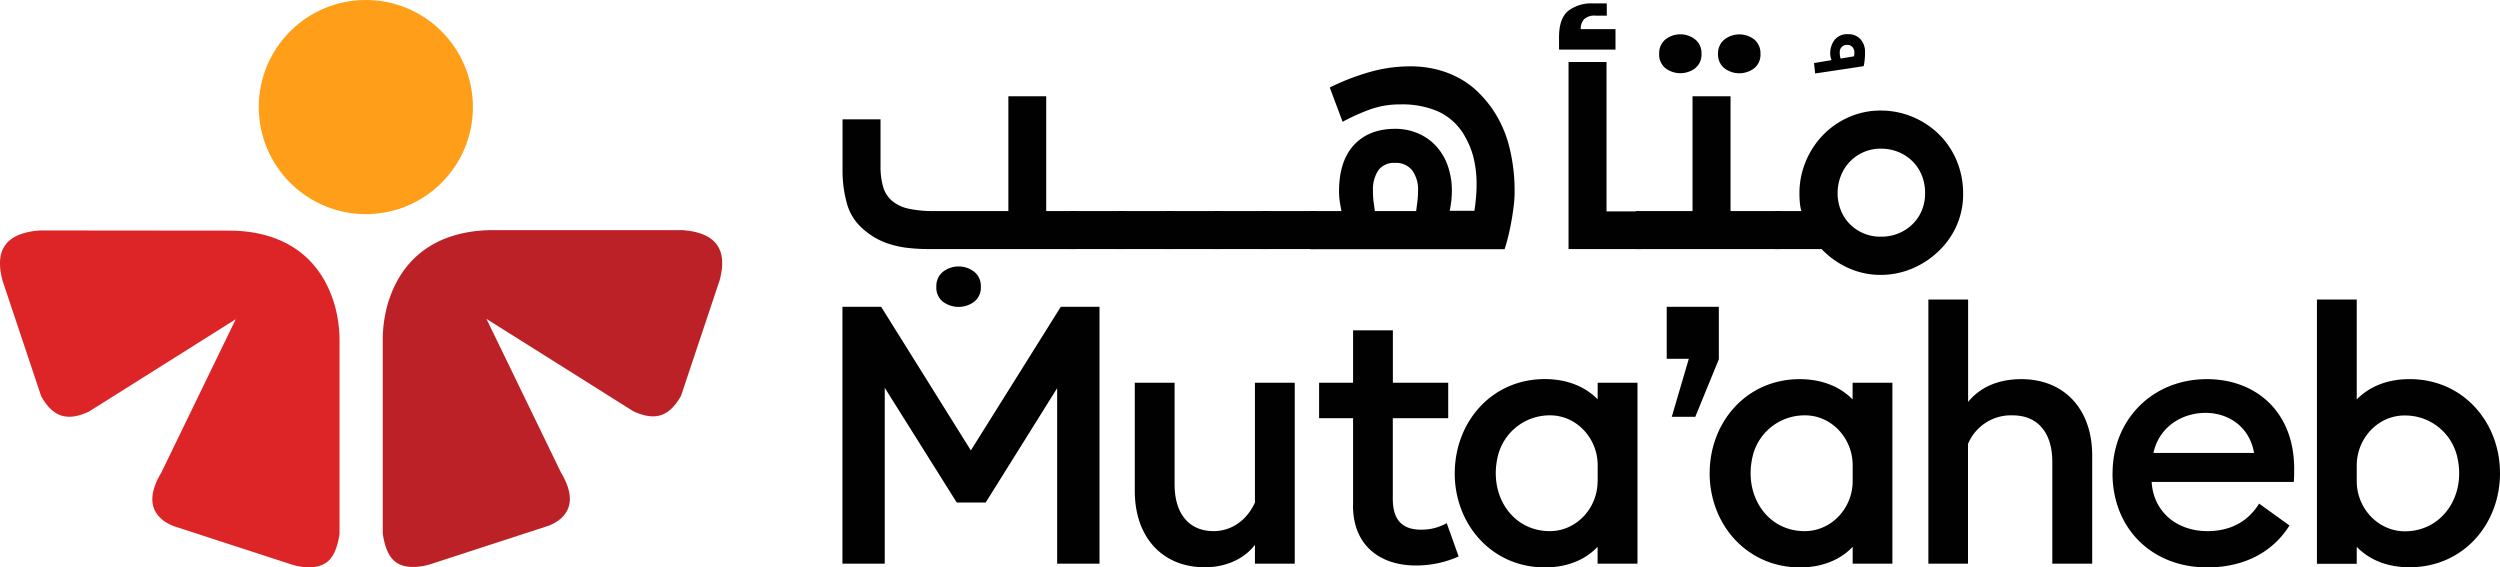 <svg id="Layer_1" data-name="Layer 1" xmlns="http://www.w3.org/2000/svg" viewBox="0 0 685.81 155.62"><defs><style>.cls-1{fill:#010101;}.cls-2{fill:#dd2427;}.cls-3{fill:#bc2127;}.cls-4{fill:#ff9e18;}</style></defs><path class="cls-1" d="M231.1,84.16h10.62l24.61,39.4L291,84.16h10.62v70.47H290V106.49L270.4,137.85h-7.94l-19.75-31.46v48.24H231.1Zm124.08,70.47H344.26v-5.16c-3.28,4.27-8.64,6.15-13.7,6.15-11.71,0-19.26-8.24-19.26-20.94V105h10.92v27.89c0,7.94,3.87,12.81,10.72,12.81,5.06,0,9.23-3.18,11.32-7.85V105h10.92Zm16-16V114.73h-9.32V105h9.32V90.61h10.92V105h15.18v9.73H382.08v22.13c0,6.26,3.07,8.44,7.74,8.44a13.94,13.94,0,0,0,7.05-1.79l3.27,9.14a28.69,28.69,0,0,1-11.71,2.48C378.8,155.13,371.16,149.86,371.16,138.65Zm27.9-8.83c0-13.9,10-25.81,24.71-25.81,6,0,11,2,14.49,5.56V105h10.92v49.63H438.26V150c-3.47,3.68-8.54,5.66-14.49,5.66C409.08,155.62,399.06,143.71,399.06,129.82Zm39.2,2.22V127.6c0-7.25-5.63-13.55-12.87-13.66h-.32a14.63,14.63,0,0,0-14,10.45c-3.09,11,3.53,21.31,14,21.31h.19C432.55,145.63,438.26,139.33,438.26,132Zm25-33.59h-6.06V84.16h14.3V98.55l-6.46,15.78h-6.45ZM469,129.82c0-13.9,10-25.81,24.72-25.81,5.95,0,11,2,14.49,5.56V105h10.92v49.63H508.23V150c-3.47,3.68-8.54,5.66-14.49,5.66C479.05,155.62,469,143.71,469,129.82ZM508.23,132V127.6c0-7.25-5.63-13.55-12.88-13.66H495a14.62,14.62,0,0,0-14,10.45c-3.09,11,3.53,21.31,14,21.31h.19C502.51,145.63,508.23,139.33,508.23,132ZM529,154.63V82.17H539.9v28.09c3.47-4.27,8.63-6.25,14.59-6.25,11.81,0,19.45,8.24,19.45,20.94v29.68H563V126.74c0-7.94-3.88-12.8-10.92-12.8a12.76,12.76,0,0,0-12.21,7.84v32.85Zm50.53-24.81c0-14.6,10.81-25.81,25.9-25.81,13.11,0,23.92,8.63,23.92,24.61,0,1.1,0,2-.1,3.58h-39c.49,8.24,6.94,13.5,15.28,13.5,7,0,11.52-3.18,14.2-7.55l8.33,6c-4.46,7.14-12.21,11.51-22.63,11.51C590.32,155.62,579.51,145,579.51,129.82Zm38.81-5.56c-1.19-7.15-7-11-13.3-11s-12.71,3.67-14.3,11ZM646.51,150v4.67H635.59V82.17h10.92v27.4C650,106,655,104,661,104c14.79,0,24.81,11.91,24.81,25.81s-10,25.8-24.81,25.8C655,155.62,650,153.64,646.51,150Zm27.3-25.65a14.62,14.62,0,0,0-14.1-10.37h-.37c-7.23.16-12.83,6.46-12.83,13.69V132c0,7.35,5.76,13.68,13.11,13.75h.19C670.33,145.7,677,135.33,673.81,124.31Z"/><path class="cls-2" d="M84.51,155.62c5.29.08,7.62-2.67,8.63-9.1V93.84a36.19,36.19,0,0,0-1.4-10.4c-3.8-12.67-13.46-19.82-28-20.17l-52.8-.05C1.92,63.88-1.65,68.28.7,77l10.6,31.7c3.23,5.71,7.11,7,13.11,4.2L64.67,87.57,44.25,129.65c-3.5,5.88-3.33,10.4.92,13.4a12.23,12.23,0,0,0,3.16,1.5l31.29,10.18A16.42,16.42,0,0,0,84.51,155.62Z"/><path class="cls-3" d="M118.49,154.64l31.3-10.19a11.67,11.67,0,0,0,3.15-1.49c4.26-3,4.43-7.52.92-13.4L133.45,87.48l40.26,25.32c6,2.78,9.87,1.51,13.11-4.21L197.41,76.9c2.35-8.71-1.21-13.11-10.22-13.77l-52.8,0c-14.56.35-24.22,7.5-28,20.17A36.2,36.2,0,0,0,105,93.75l0,52.68c1,6.42,3.34,9.18,8.62,9.1A16.62,16.62,0,0,0,118.49,154.64Z"/><circle class="cls-4" cx="100.36" cy="29.37" r="29.37"/><path class="cls-1" d="M248.93,68a26.74,26.74,0,0,1-5-1.08,19.66,19.66,0,0,1-4.2-1.9,21.37,21.37,0,0,1-3.62-2.79,14.19,14.19,0,0,1-3.87-6.74,33.28,33.28,0,0,1-1.11-8.67V32.73h10.42V45.54a20.05,20.05,0,0,0,.71,5.7,7.94,7.94,0,0,0,2.42,3.83,10.58,10.58,0,0,0,4.84,2.23,30.84,30.84,0,0,0,6.25.6h20.85V26.41H287V57.9h8V68.32H255A50.6,50.6,0,0,1,248.93,68Zm9.75,14.78a4.93,4.93,0,0,1-1.82-4.17,5,5,0,0,1,1.75-4,7,7,0,0,1,8.71,0,5,5,0,0,1,1.75,4,4.94,4.94,0,0,1-1.83,4.17,7.2,7.2,0,0,1-8.56,0Z"/><path class="cls-1" d="M308.29,57.9V68.32H293.62V57.9Z"/><path class="cls-1" d="M321.46,57.9V68.32H306.8V57.9Z"/><path class="cls-1" d="M334.64,57.9V68.32H320V57.9Z"/><path class="cls-1" d="M347.81,57.9V68.32H333.14V57.9Z"/><path class="cls-1" d="M361,57.9V68.32H346.32V57.9Z"/><path class="cls-1" d="M368,57.9c-.15-.69-.3-1.53-.45-2.49a18.78,18.78,0,0,1-.22-2.87q0-8.34,4.1-12.77t11.31-4.43a15.59,15.59,0,0,1,6.22,1.23A14.51,14.51,0,0,1,393.89,40a15.69,15.69,0,0,1,3.24,5.4,20.39,20.39,0,0,1,1.15,7,24.14,24.14,0,0,1-.18,2.9c-.13,1-.26,1.84-.41,2.53h6.77q.3-1.93.45-3.72c.1-1.19.15-2.31.15-3.35a30.32,30.32,0,0,0-.93-7.9,23.52,23.52,0,0,0-2.94-6.55,16,16,0,0,0-6.67-5.73,24.67,24.67,0,0,0-10.46-1.94,24.23,24.23,0,0,0-8.75,1.57,57.69,57.69,0,0,0-7,3.2L364.78,24a64.45,64.45,0,0,1,10.72-4.17,40.32,40.32,0,0,1,11.24-1.63,29.54,29.54,0,0,1,7.52.89,26,26,0,0,1,6.22,2.46,23.42,23.42,0,0,1,5,3.72,32.76,32.76,0,0,1,3.91,4.62A32.27,32.27,0,0,1,414,40.14a49,49,0,0,1,1.49,12.47,30.66,30.66,0,0,1-.26,4q-.25,2.09-.63,4.17c-.25,1.39-.53,2.74-.86,4.06s-.65,2.49-1,3.53H359.49V57.9Zm8.82-2.49c.13,1,.24,1.8.34,2.49h11.32c.09-.69.21-1.53.33-2.49a23.31,23.31,0,0,0,.19-3.09,8.8,8.8,0,0,0-1.64-5.63,5.58,5.58,0,0,0-4.62-2,5.32,5.32,0,0,0-4.61,2,9.36,9.36,0,0,0-1.49,5.63A25.2,25.2,0,0,0,376.8,55.41Z"/><path class="cls-1" d="M430.17,3A10.44,10.44,0,0,1,437.06.94h3.72V4.29h-3.12a4.17,4.17,0,0,0-3.13,1A3.9,3.9,0,0,0,433.64,8h9.53V13.6H427.68V10.18Q427.68,5.11,430.17,3ZM440.71,17v41h9.53V68.32H430.29V17Z"/><path class="cls-1" d="M464.3,57.9V26.41h10.43V57.9h13.7V68.32H448.74V57.9Zm-7.44-39.2a4.82,4.82,0,0,1-1.71-4,4.82,4.82,0,0,1,1.67-3.84,6.61,6.61,0,0,1,8.26,0,4.83,4.83,0,0,1,1.68,3.84,4.82,4.82,0,0,1-1.71,4,6.77,6.77,0,0,1-8.19,0Zm16.15,0a4.82,4.82,0,0,1-1.71-4A4.83,4.83,0,0,1,473,10.88a6.66,6.66,0,0,1,8.3,0,4.9,4.9,0,0,1,1.64,3.84,4.82,4.82,0,0,1-1.71,4,6.78,6.78,0,0,1-8.2,0Z"/><path class="cls-1" d="M494.15,57.9a13.27,13.27,0,0,1-.41-2.31c-.07-.79-.11-1.61-.11-2.45a22.5,22.5,0,0,1,1.75-8.9A23.14,23.14,0,0,1,500.14,37a22.34,22.34,0,0,1,7.08-4.88,21.26,21.26,0,0,1,8.67-1.79,22.47,22.47,0,0,1,8.82,1.75,23,23,0,0,1,7.23,4.8,22.13,22.13,0,0,1,4.84,7.23,23.15,23.15,0,0,1,1.75,9A21.23,21.23,0,0,1,536.7,62a21.94,21.94,0,0,1-5,7,23.57,23.57,0,0,1-7.22,4.7,22.2,22.2,0,0,1-8.64,1.71A21.36,21.36,0,0,1,507,73.5a23.33,23.33,0,0,1-7.3-5.18H486.93V57.9Zm26.51,6.18a12,12,0,0,0,3.9-2.49,11.31,11.31,0,0,0,2.61-3.8,12.23,12.23,0,0,0,.93-4.8,13,13,0,0,0-.89-4.84,11.45,11.45,0,0,0-2.53-3.87,11.84,11.84,0,0,0-3.88-2.57,12.6,12.6,0,0,0-4.91-.93,11.57,11.57,0,0,0-4.76,1A11.61,11.61,0,0,0,505,48.22a12.65,12.65,0,0,0-.9,4.77,12.32,12.32,0,0,0,.9,4.72,11.2,11.2,0,0,0,2.49,3.8A11.91,11.91,0,0,0,511.2,64a11.72,11.72,0,0,0,4.69.93A12.64,12.64,0,0,0,520.66,64.08Z"/><path d="M502.44,16.49a4.93,4.93,0,0,1-.37-1.89A6.08,6.08,0,0,1,503.23,11a4.39,4.39,0,0,1,3.83-1.61,4.26,4.26,0,0,1,3.31,1.37,5.09,5.09,0,0,1,1.25,3.56c0,.53,0,1.09-.06,1.7a15.4,15.4,0,0,1-.31,2.13l-13.31,2-.31-2.85Zm2.49-.43,3.65-.61a4,4,0,0,0,.12-1,2.36,2.36,0,0,0-.49-1.49,1.8,1.8,0,0,0-1.52-.64,1.92,1.92,0,0,0-2,2.07A4.85,4.85,0,0,0,504.93,16.06Z"/></svg>
